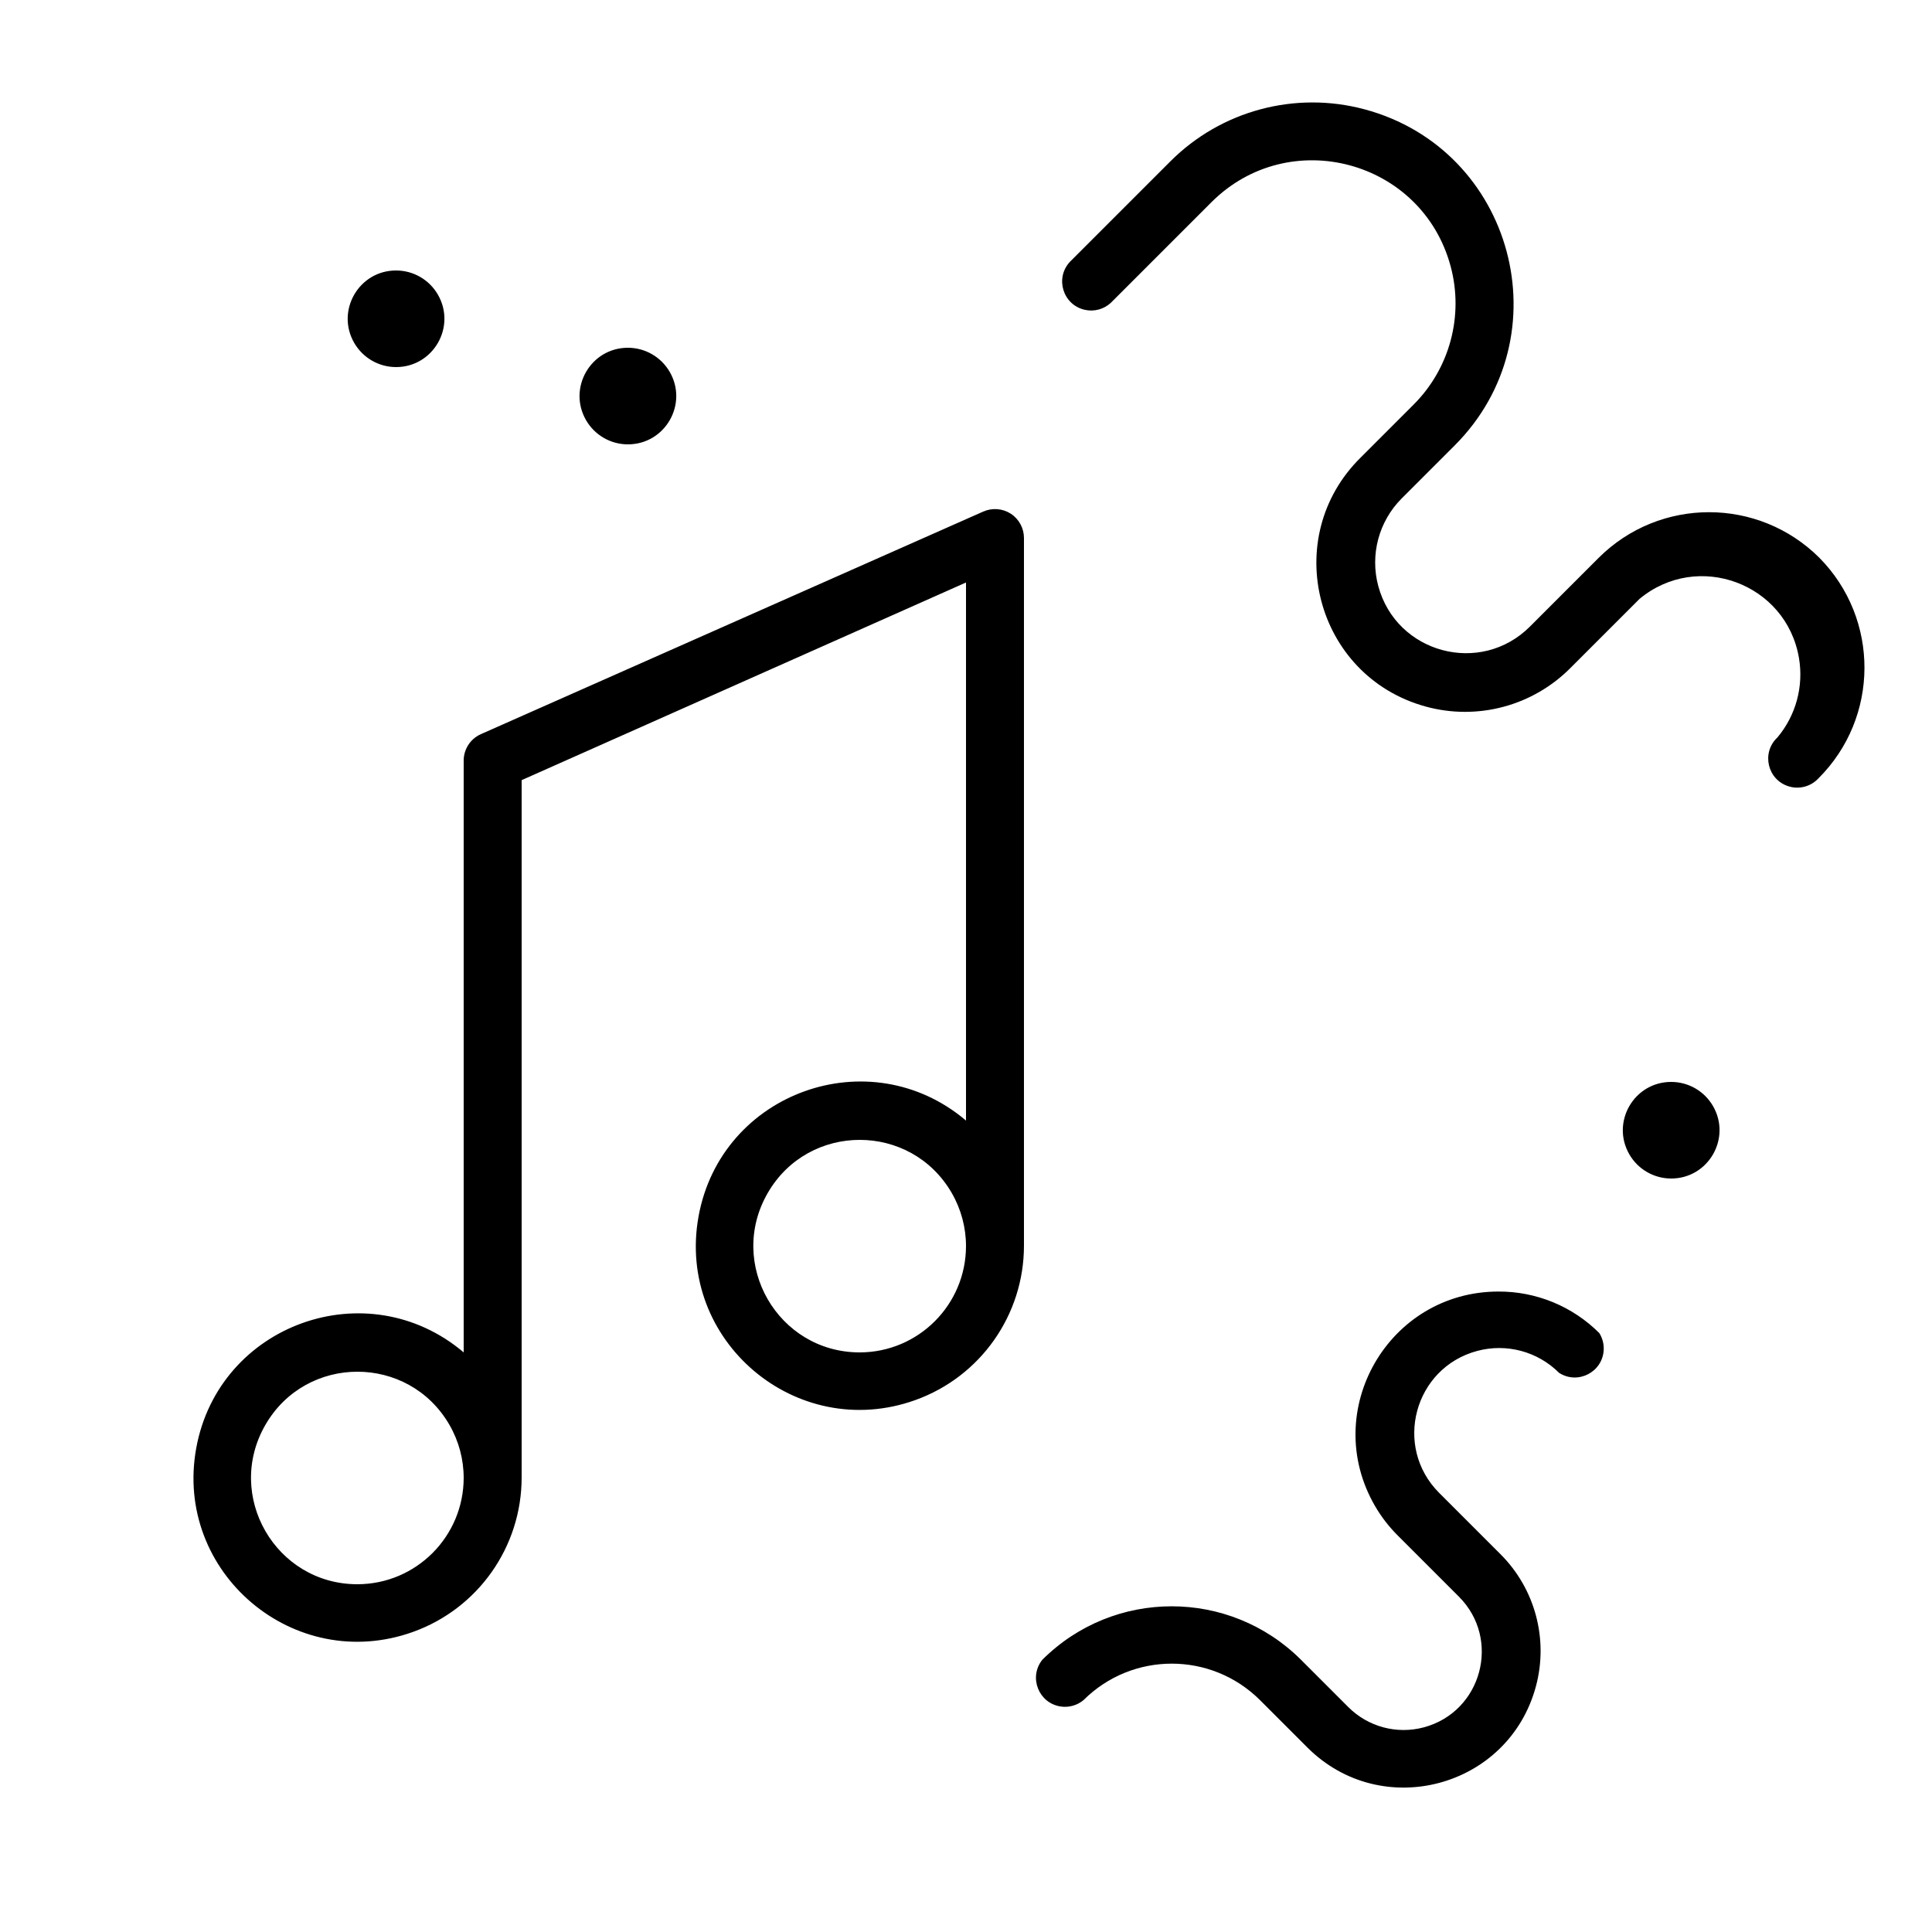 <?xml version="1.0" encoding="UTF-8"?> <svg xmlns="http://www.w3.org/2000/svg" viewBox="0 0 100.00 100.00" data-guides="{&quot;vertical&quot;:[],&quot;horizontal&quot;:[]}"><defs><linearGradient id="tSvgGradient323b74e4d4" x1="53.26" x2="53.26" y1="92.525" y2="5.303" gradientUnits="userSpaceOnUse"><stop offset="0" stop-color="hsl(264.96,47.59%,36.67%)" stop-opacity="1" transform="translate(-5950, -4950)"></stop><stop offset="1" stop-color="hsl(313.704,41.83%,49.22%)" stop-opacity="1" transform="translate(-5950, -4950)"></stop></linearGradient></defs><path fill="url(#tSvgGradient323b74e4d4)" stroke="none" fill-opacity="1" stroke-width="1" stroke-opacity="1" color="rgb(51, 51, 51)" fill-rule="evenodd" id="tSvg5e66e2b653" title="Path 4" d="M52.32 26.59C51.892 26.315 51.355 26.273 50.89 26.48C42.223 30.32 33.557 34.16 24.89 38C24.339 38.245 23.988 38.797 24 39.4C24 49.6 24 59.8 24 70C19.015 65.774 11.324 68.529 10.156 74.96C8.989 81.39 15.221 86.673 21.373 84.469C24.75 83.259 27.003 80.057 27 76.47C27 64.44 27 52.41 27 40.38C34.667 36.97 42.333 33.56 50 30.15C50 39.433 50 48.717 50 58C45.015 53.774 37.324 56.529 36.157 62.96C34.989 69.39 41.221 74.673 47.373 72.469C50.75 71.259 53.003 68.057 53 64.47C53 52.263 53 40.057 53 27.85C53.001 27.342 52.745 26.868 52.32 26.59ZM18.5 82C14.266 82 11.62 77.417 13.737 73.75C15.854 70.083 21.146 70.083 23.263 73.75C23.746 74.586 24 75.534 24 76.5C23.994 79.535 21.535 81.995 18.5 82ZM44.5 70C40.266 70 37.62 65.417 39.737 61.75C41.854 58.083 47.146 58.083 49.263 61.75C49.746 62.586 50 63.535 50 64.5C49.995 67.535 47.535 69.995 44.5 70ZM86.5 56C84.576 56 83.373 58.083 84.335 59.75C84.781 60.523 85.607 61 86.5 61C88.424 61 89.627 58.917 88.665 57.25C88.219 56.477 87.393 56 86.5 56ZM94.17 28.87C91.013 25.725 85.907 25.725 82.75 28.87C81.563 30.057 80.377 31.243 79.19 32.43C76.638 34.986 72.276 33.821 71.339 30.333C70.904 28.714 71.366 26.986 72.55 25.8C73.463 24.887 74.377 23.973 75.29 23.06C80.952 17.398 78.361 7.73 70.627 5.658C67.038 4.696 63.208 5.722 60.58 8.35C58.847 10.083 57.113 11.817 55.38 13.55C54.593 14.395 55.015 15.775 56.141 16.034C56.626 16.146 57.136 16.01 57.5 15.67C59.233 13.937 60.967 12.203 62.7 10.47C66.73 6.44 73.611 8.284 75.086 13.789C75.771 16.344 75.04 19.07 73.17 20.94C72.257 21.853 71.343 22.767 70.43 23.68C66.215 27.837 68.08 34.997 73.787 36.569C76.476 37.31 79.354 36.537 81.31 34.55C82.493 33.367 83.677 32.183 84.86 31C87.868 28.501 92.453 30.196 93.113 34.051C93.365 35.521 92.958 37.027 92 38.17C91.155 38.957 91.479 40.364 92.584 40.702C93.132 40.87 93.729 40.71 94.12 40.29C97.279 37.147 97.302 32.041 94.17 28.87ZM32.5 18C30.576 18 29.373 20.083 30.335 21.75C30.782 22.523 31.607 23 32.5 23C34.425 23 35.627 20.917 34.665 19.25C34.218 18.477 33.393 18 32.5 18ZM77.55 66.85C71.861 66.859 68.315 73.022 71.167 77.945C71.487 78.498 71.878 79.007 72.33 79.46C73.39 80.52 74.45 81.58 75.51 82.64C77.712 84.842 76.704 88.601 73.697 89.407C72.301 89.781 70.812 89.382 69.79 88.36C68.973 87.543 68.157 86.727 67.34 85.91C63.64 82.219 57.65 82.219 53.95 85.91C53.23 86.813 53.758 88.156 54.9 88.328C55.322 88.392 55.751 88.272 56.08 88C58.605 85.48 62.694 85.48 65.22 88C66.037 88.817 66.853 89.633 67.67 90.45C71.519 94.299 78.091 92.538 79.5 87.28C80.154 84.84 79.456 82.236 77.67 80.45C76.61 79.39 75.55 78.33 74.49 77.27C72.1 74.88 73.193 70.798 76.459 69.924C77.974 69.517 79.591 69.951 80.7 71.06C81.672 71.683 82.954 71.02 83.008 69.866C83.022 69.561 82.942 69.259 82.78 69C81.394 67.614 79.51 66.839 77.55 66.85ZM20.5 14C18.576 14 17.373 16.083 18.335 17.75C18.782 18.523 19.607 19 20.5 19C22.424 19 23.627 16.917 22.665 15.25C22.218 14.476 21.393 14 20.5 14Z"></path></svg> 